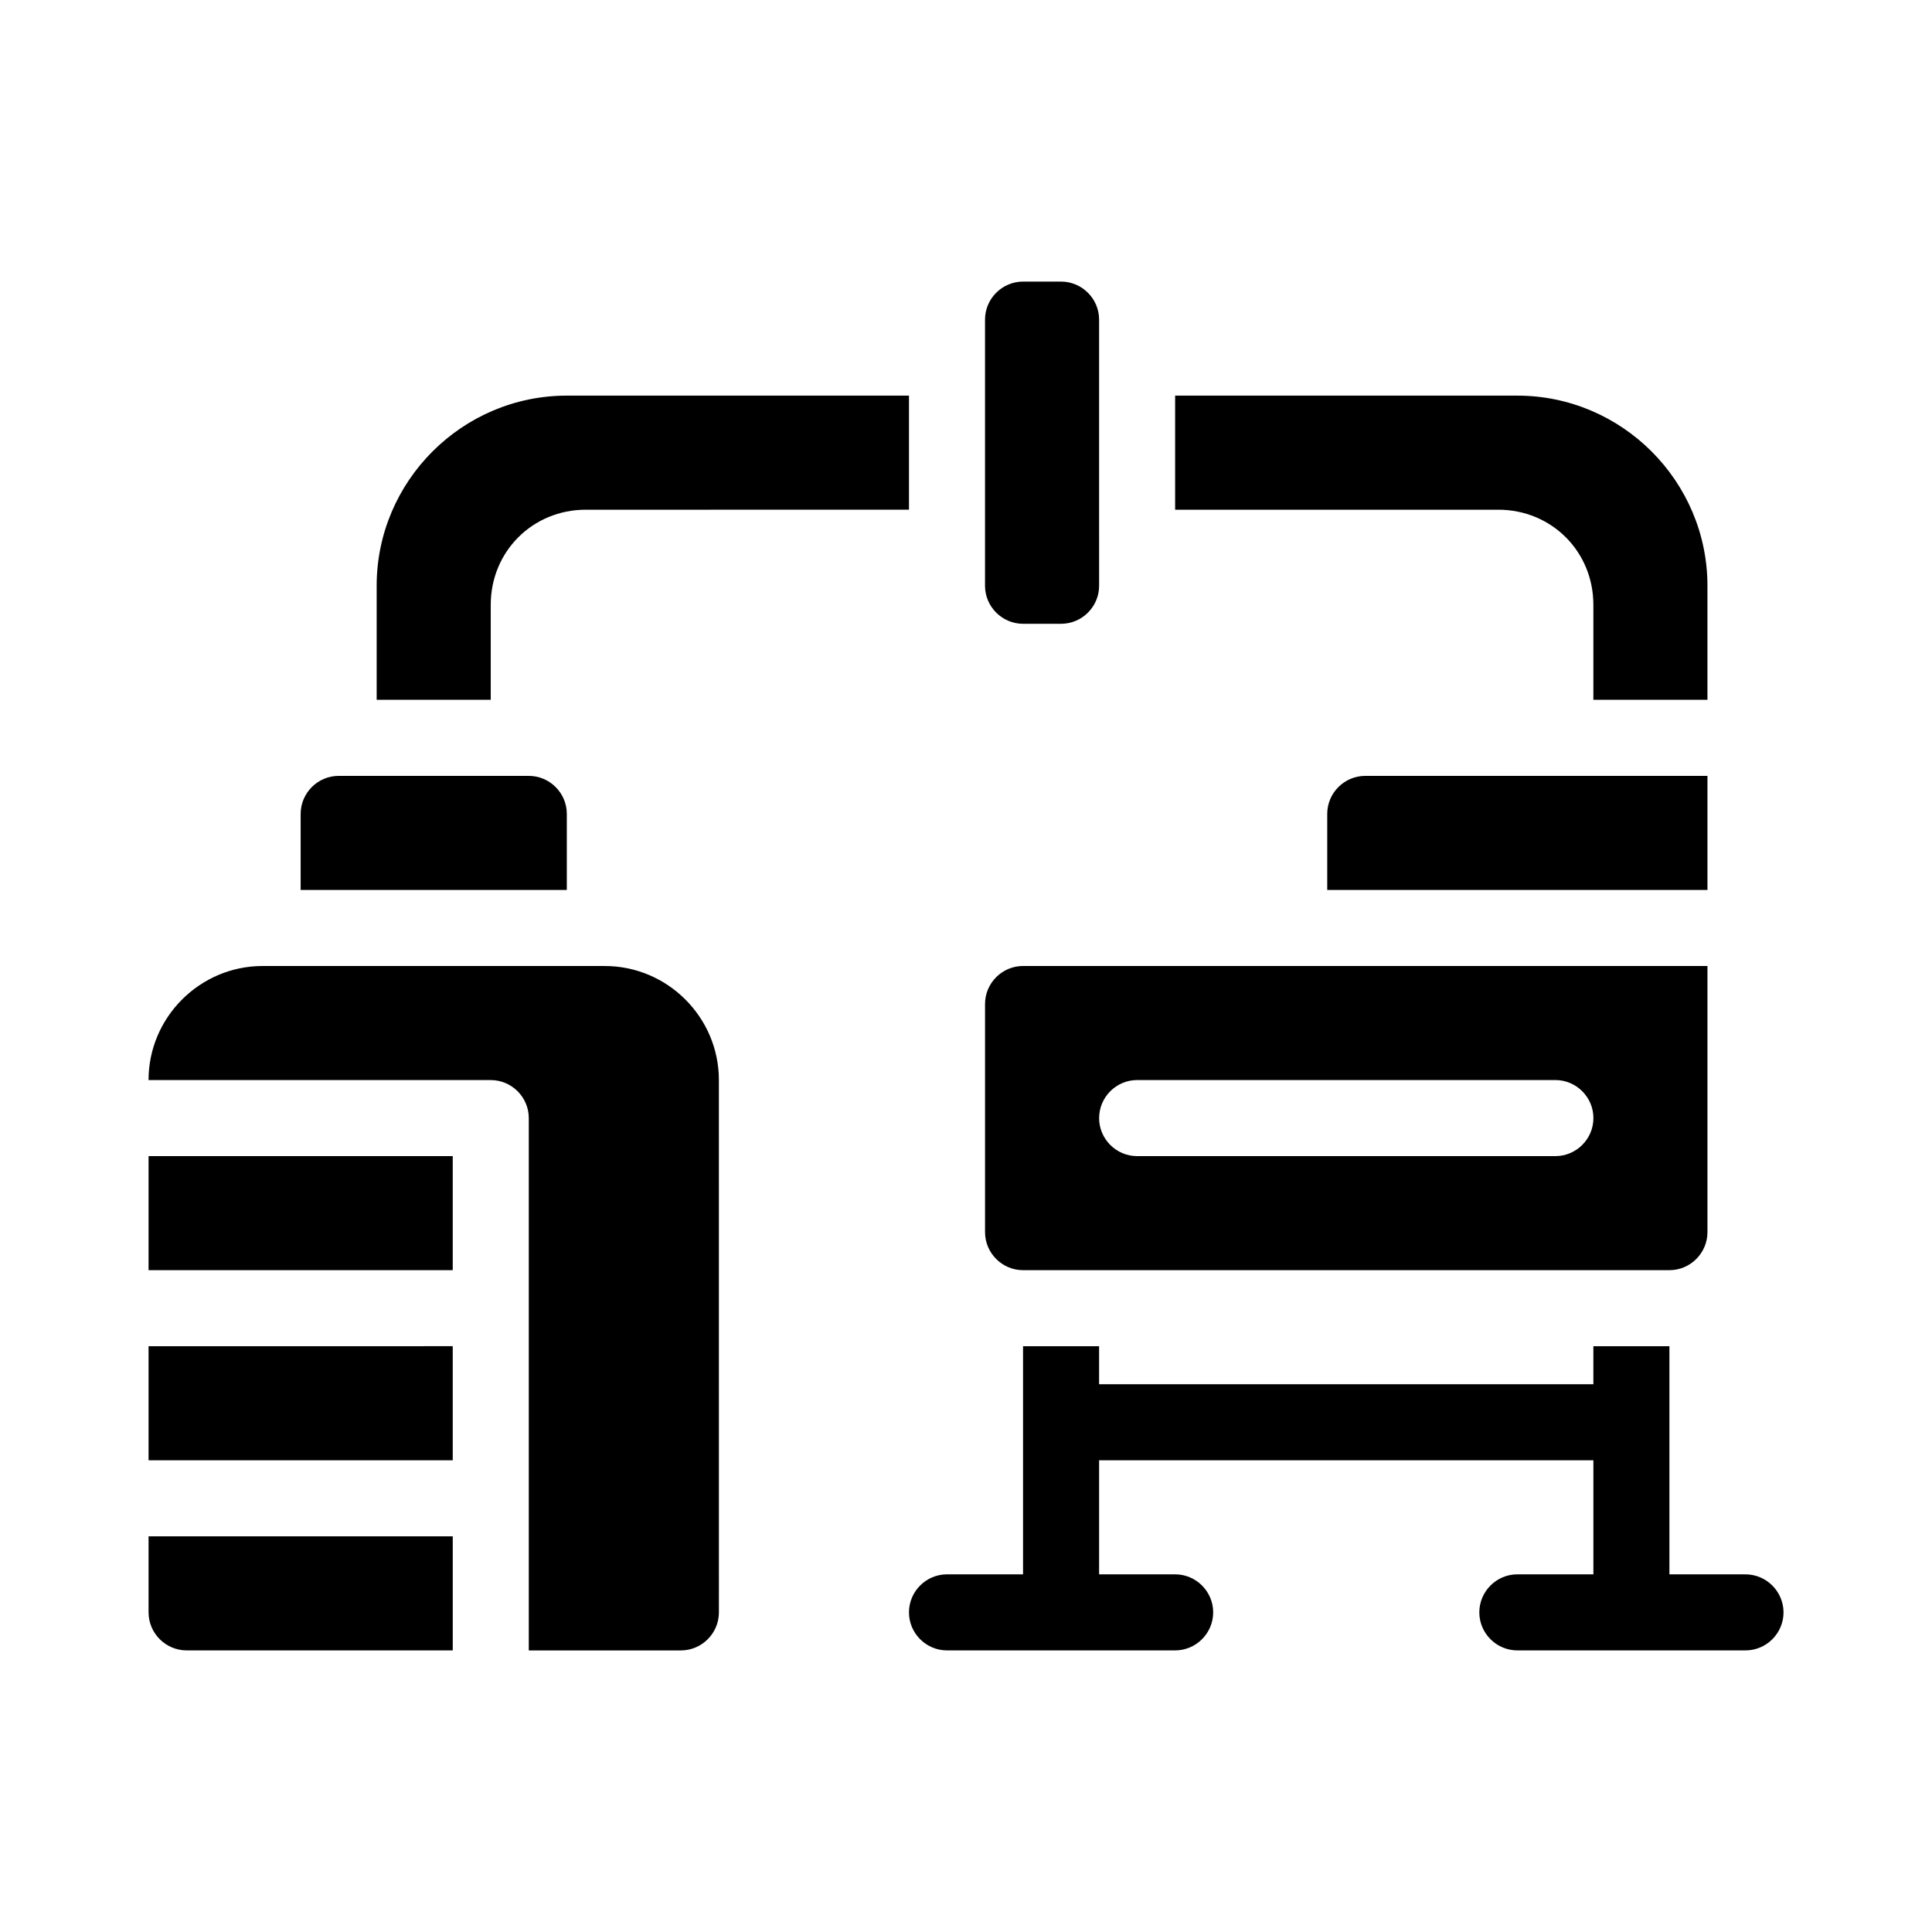 <?xml version="1.0" encoding="UTF-8"?>
<!-- Uploaded to: ICON Repo, www.iconrepo.com, Generator: ICON Repo Mixer Tools -->
<svg fill="#000000" width="800px" height="800px" version="1.1" viewBox="144 144 512 512" xmlns="http://www.w3.org/2000/svg">
 <path d="m274.05 329.46h-30.23v-30.23c0-27.711 22.672-50.383 50.383-50.383h90.688v30.23l-85.648 0.004c-14.105 0-25.191 11.082-25.191 25.191zm292.21-25.191v25.191h30.23v-30.23c0-27.711-22.672-50.383-50.383-50.383l-90.684 0.004v30.23h85.648c14.105 0 25.188 11.082 25.188 25.188zm40.305 256.95h-20.152v-60.457h-20.152v10.078l-130.99-0.004v-10.078h-20.152v60.457h-20.152c-5.543 0-10.078 4.535-10.078 10.078s4.535 10.078 10.078 10.078h60.461c5.543 0 10.078-4.535 10.078-10.078s-4.535-10.078-10.078-10.078h-20.152v-30.23h130.99v30.23h-20.152c-5.543 0-10.078 4.535-10.078 10.078s4.535 10.078 10.078 10.078h60.461c5.543 0 10.078-4.535 10.078-10.078-0.012-5.543-4.547-10.074-10.09-10.074zm-201.52-90.688v-60.457c0-5.543 4.535-10.078 10.078-10.078h181.37v70.535c0 5.543-4.535 10.078-10.078 10.078h-171.29c-5.543 0-10.078-4.535-10.078-10.078zm30.23-30.227c0 5.543 4.535 10.078 10.078 10.078h110.84c5.543 0 10.078-4.535 10.078-10.078 0-5.543-4.535-10.078-10.078-10.078h-110.84c-5.539 0-10.074 4.535-10.074 10.078zm60.457-80.609v20.152h100.76v-30.23h-90.688c-5.539 0-10.074 4.535-10.074 10.078zm-191.45 40.305h-90.684c-16.625 0-30.23 13.602-30.23 30.23h90.688c5.543 0 10.078 4.535 10.078 10.078v141.07h40.305c5.543 0 10.078-4.535 10.078-10.078l-0.004-141.07c0-16.625-13.602-30.227-30.23-30.227zm-120.91 171.29c0 5.543 4.535 10.078 10.078 10.078h70.535v-30.23h-80.613zm0-40.305h80.609v-30.23l-80.609 0.004zm0-50.379h80.609v-30.23h-80.609zm110.84-120.91c0-5.543-4.535-10.078-10.078-10.078h-50.379c-5.543 0-10.078 4.535-10.078 10.078v20.152h70.535zm120.91-50.383h10.078c5.543 0 10.078-4.535 10.078-10.078l-0.004-70.531c0-5.543-4.535-10.078-10.078-10.078h-10.078c-5.543 0-10.078 4.535-10.078 10.078v70.535c0.004 5.539 4.539 10.074 10.082 10.074z"/>
</svg>